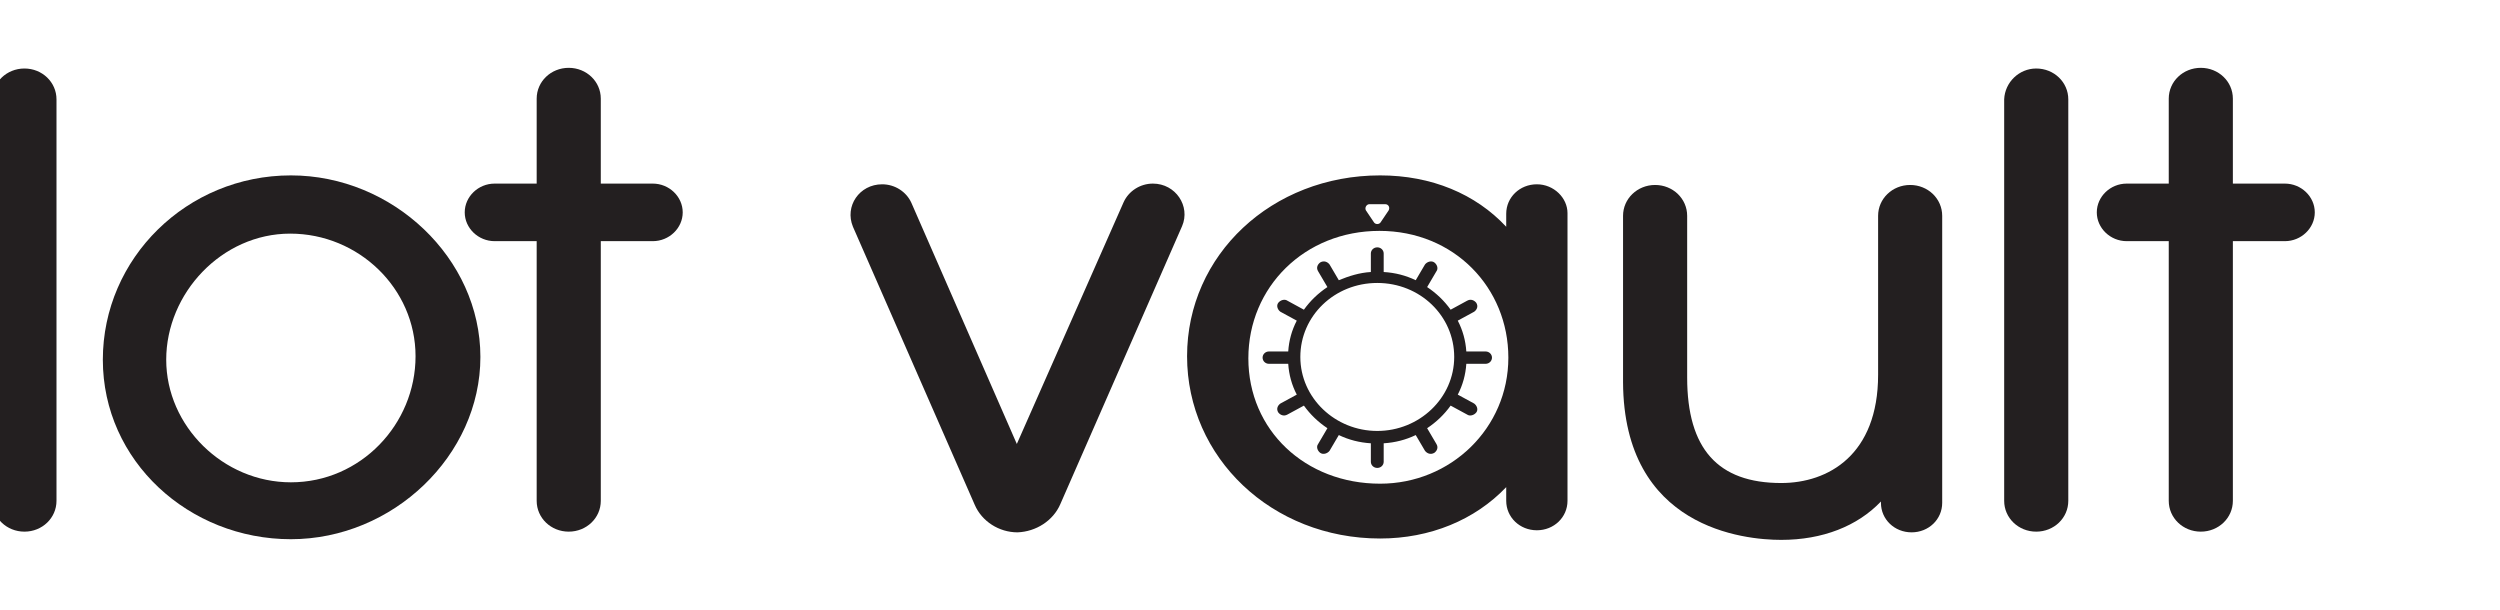 <svg width="82" height="20" viewBox="0 0 82 20" fill="none" xmlns="http://www.w3.org/2000/svg">
<g clip-path="url(#clip0_46_185)">
<path d="M0.802 2.247C1.386 2.247 1.853 2.697 1.853 3.259V16.427C1.853 16.989 1.386 17.438 0.802 17.438C0.218 17.438 -0.25 16.989 -0.25 16.427V3.259C-0.25 2.697 0.218 2.247 0.802 2.247Z" fill="#231F20"/>
<path d="M9.541 5.753C6.13 5.753 3.373 8.472 3.373 11.798C3.373 15.124 6.2 17.686 9.541 17.686C12.883 17.686 15.757 14.944 15.757 11.708C15.757 8.472 12.883 5.753 9.541 5.753ZM9.541 15.82C7.321 15.82 5.452 13.978 5.452 11.798C5.452 9.618 7.275 7.663 9.518 7.663C11.761 7.663 13.63 9.461 13.63 11.685C13.63 13.91 11.831 15.82 9.541 15.82Z" fill="#231F20"/>
<path d="M19.706 16.427V7.91H21.411C21.949 7.91 22.393 7.483 22.393 6.966C22.393 6.449 21.949 6.022 21.411 6.022H19.706V3.236C19.706 2.674 19.238 2.225 18.654 2.225C18.07 2.225 17.603 2.674 17.603 3.236V6.022H16.224C15.687 6.022 15.243 6.449 15.243 6.966C15.243 7.483 15.687 7.91 16.224 7.91H17.603V16.427C17.603 16.989 18.07 17.438 18.654 17.438C19.238 17.438 19.706 16.989 19.706 16.427Z" fill="#231F20"/>
<path d="M34.777 16.539L38.773 7.416C39.053 6.764 38.562 6.022 37.815 6.022C37.394 6.022 37.02 6.27 36.856 6.629L33.352 14.562L29.893 6.652C29.73 6.292 29.356 6.045 28.935 6.045C28.188 6.045 27.697 6.764 27.977 7.438L31.973 16.562C32.207 17.101 32.767 17.461 33.375 17.461C33.983 17.438 34.543 17.079 34.777 16.539Z" fill="#231F20"/>
<path d="M58.424 17.708C59.779 17.708 60.924 17.258 61.695 16.449V16.494C61.695 17.034 62.139 17.461 62.7 17.461C63.261 17.461 63.704 17.034 63.704 16.494V7.079C63.704 6.517 63.237 6.067 62.653 6.067C62.069 6.067 61.602 6.517 61.602 7.079V12.292C61.602 14.921 59.966 15.843 58.424 15.843C56.344 15.843 55.339 14.719 55.339 12.382V7.079C55.339 6.517 54.872 6.067 54.288 6.067C53.704 6.067 53.236 6.517 53.236 7.079V12.539C53.26 17.326 57.209 17.708 58.424 17.708Z" fill="#231F20"/>
<path d="M66.788 2.247C67.373 2.247 67.84 2.697 67.84 3.259V16.427C67.84 16.989 67.373 17.438 66.788 17.438C66.204 17.438 65.737 16.989 65.737 16.427V3.259C65.76 2.697 66.228 2.247 66.788 2.247Z" fill="#231F20"/>
<path d="M73.238 16.427V7.91H74.944C75.481 7.91 75.925 7.483 75.925 6.966C75.925 6.449 75.481 6.022 74.944 6.022H73.238V3.236C73.238 2.674 72.77 2.225 72.186 2.225C71.602 2.225 71.135 2.674 71.135 3.236V6.022H69.756C69.219 6.022 68.775 6.449 68.775 6.966C68.775 7.483 69.219 7.91 69.756 7.91H71.135V16.427C71.135 16.989 71.602 17.438 72.186 17.438C72.77 17.438 73.238 16.989 73.238 16.427Z" fill="#231F20"/>
<path d="M50.409 6.045C49.848 6.045 49.404 6.472 49.404 7.011V7.438C48.399 6.36 46.951 5.753 45.268 5.753C41.717 5.753 38.936 8.36 38.936 11.685C38.936 15.011 41.717 17.663 45.268 17.663C46.904 17.663 48.376 17.056 49.404 15.978V16.427C49.404 16.966 49.848 17.393 50.409 17.393C50.97 17.393 51.414 16.966 51.414 16.427V6.989C51.414 6.495 50.97 6.045 50.409 6.045ZM44.918 6.697H45.432C45.549 6.697 45.595 6.809 45.549 6.899L45.292 7.281C45.245 7.371 45.105 7.371 45.058 7.281L44.801 6.899C44.754 6.809 44.824 6.697 44.918 6.697ZM45.268 15.865C42.815 15.865 40.946 14.113 40.946 11.753C40.946 9.416 42.791 7.573 45.245 7.573C47.698 7.573 49.474 9.438 49.474 11.73C49.474 14.045 47.581 15.865 45.268 15.865Z" fill="#231F20"/>
<path d="M48.726 11.528H48.095C48.072 11.169 47.978 10.832 47.815 10.517L48.352 10.225C48.446 10.158 48.493 10.045 48.422 9.933C48.352 9.843 48.236 9.798 48.119 9.865L47.581 10.158C47.371 9.865 47.114 9.618 46.81 9.416L47.114 8.899C47.184 8.809 47.137 8.674 47.044 8.607C46.95 8.54 46.81 8.584 46.74 8.674L46.436 9.191C46.109 9.034 45.759 8.944 45.385 8.922V8.315C45.385 8.202 45.291 8.113 45.175 8.113C45.058 8.113 44.964 8.202 44.964 8.315V8.922C44.59 8.944 44.24 9.056 43.913 9.191L43.609 8.674C43.539 8.584 43.422 8.54 43.305 8.607C43.212 8.674 43.165 8.787 43.235 8.899L43.539 9.416C43.235 9.618 42.978 9.865 42.768 10.158L42.23 9.865C42.137 9.798 41.997 9.843 41.927 9.933C41.857 10.023 41.903 10.158 41.997 10.225L42.534 10.517C42.371 10.832 42.277 11.169 42.254 11.528H41.623C41.506 11.528 41.413 11.618 41.413 11.73C41.413 11.843 41.506 11.933 41.623 11.933H42.254C42.277 12.292 42.371 12.629 42.534 12.944L41.997 13.236C41.903 13.304 41.857 13.416 41.927 13.528C41.997 13.618 42.114 13.663 42.23 13.596L42.768 13.304C42.978 13.596 43.235 13.843 43.539 14.045L43.235 14.562C43.165 14.652 43.212 14.787 43.305 14.854C43.399 14.921 43.539 14.877 43.609 14.787L43.913 14.27C44.24 14.427 44.59 14.517 44.964 14.54V15.146C44.964 15.259 45.058 15.348 45.175 15.348C45.291 15.348 45.385 15.259 45.385 15.146V14.54C45.759 14.517 46.109 14.427 46.436 14.27L46.74 14.787C46.81 14.877 46.927 14.921 47.044 14.854C47.137 14.787 47.184 14.674 47.114 14.562L46.81 14.045C47.114 13.843 47.371 13.596 47.581 13.304L48.119 13.596C48.212 13.663 48.352 13.618 48.422 13.528C48.493 13.438 48.446 13.304 48.352 13.236L47.815 12.944C47.978 12.629 48.072 12.292 48.095 11.933H48.726C48.843 11.933 48.937 11.843 48.937 11.73C48.937 11.618 48.843 11.528 48.726 11.528ZM45.175 14.135C43.796 14.135 42.651 13.056 42.651 11.708C42.651 10.36 43.773 9.281 45.175 9.281C46.577 9.281 47.698 10.36 47.698 11.708C47.698 13.056 46.553 14.135 45.175 14.135Z" fill="#231F20"/>
</g>
<defs>
<clipPath id="clip0_46_185">
<rect width="82" height="20" fill="white"/>
</clipPath>
</defs>
</svg>
